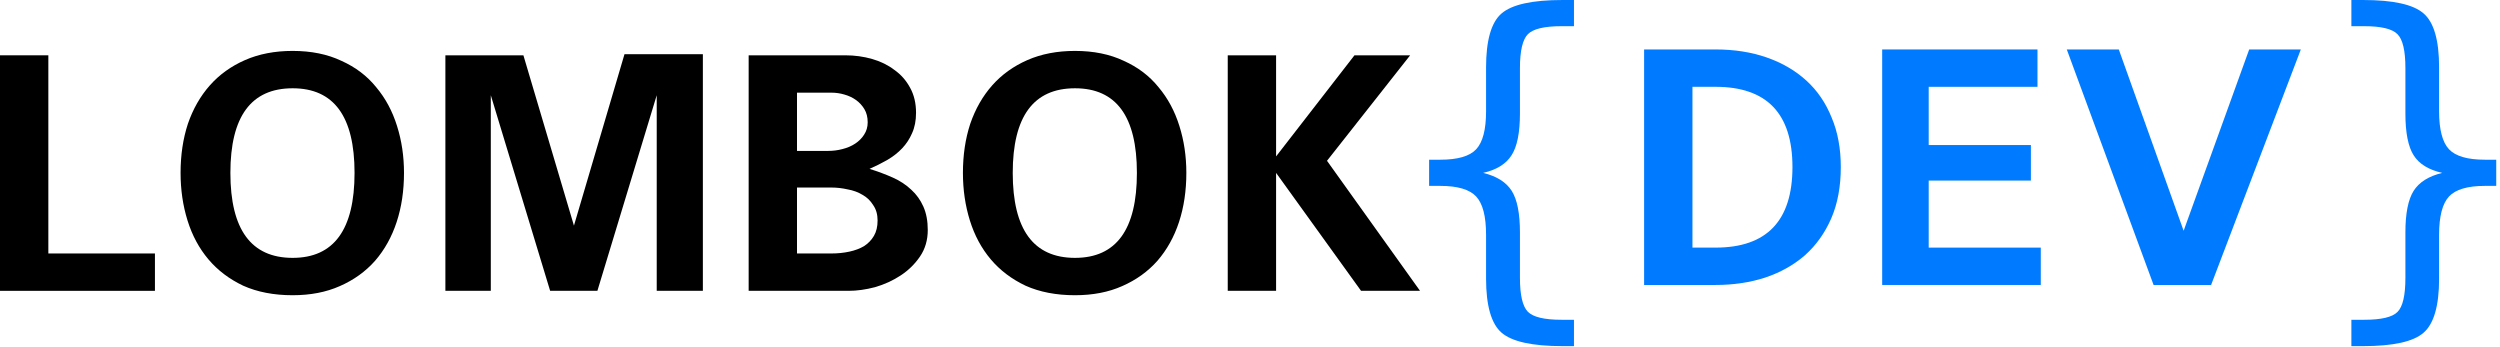 <svg width="519" height="72" viewBox="0 0 519 72" fill="none" xmlns="http://www.w3.org/2000/svg">
<path d="M326.756 66.384V71.859H324.399C318.088 71.859 313.855 70.921 311.701 69.045C309.572 67.17 308.507 63.431 308.507 57.829V48.742C308.507 44.915 307.823 42.266 306.454 40.796C305.085 39.326 302.601 38.591 299.002 38.591H296.683V33.154H299.002C302.627 33.154 305.111 32.431 306.454 30.987C307.823 29.517 308.507 26.893 308.507 23.116V13.992C308.507 8.39 309.572 4.664 311.701 2.814C313.855 0.938 318.088 0 324.399 0H326.756V5.437H324.171C320.597 5.437 318.265 5.995 317.175 7.11C316.085 8.225 315.541 10.57 315.541 14.144V23.573C315.541 27.552 314.958 30.442 313.792 32.241C312.651 34.041 310.687 35.258 307.899 35.891C310.712 36.576 312.689 37.818 313.83 39.617C314.97 41.417 315.541 44.294 315.541 48.248V57.677C315.541 61.251 316.085 63.596 317.175 64.711C318.265 65.826 320.597 66.384 324.171 66.384H326.756Z" fill="#007BFF"/>
<path d="M382.15 34.675C382.15 38.73 381.491 42.279 380.173 45.321C378.855 48.362 377.03 50.922 374.698 53.001C372.366 55.029 369.603 56.575 366.41 57.639C363.267 58.653 359.845 59.16 356.145 59.16H341.317V10.266H356.145C360.048 10.266 363.596 10.823 366.79 11.938C369.984 13.054 372.721 14.651 375.002 16.729C377.283 18.808 379.032 21.367 380.249 24.409C381.516 27.4 382.15 30.822 382.15 34.675V34.675ZM372.113 34.675C372.113 23.573 366.79 18.022 356.145 18.022H351.354V51.404H356.145C366.79 51.404 372.113 45.828 372.113 34.675Z" fill="#007BFF"/>
<path d="M390.742 59.16V10.266H422.982V18.022H400.399V30.112H421.613V37.488H400.399V51.404H423.666V59.16H390.742Z" fill="#007BFF"/>
<path d="M459.024 59.16H447.086L429.065 10.266H439.862L453.321 47.906L466.932 10.266H477.653L459.024 59.16Z" fill="#007BFF"/>
<path d="M488.146 66.384H490.808C494.356 66.384 496.662 65.839 497.727 64.749C498.817 63.659 499.362 61.302 499.362 57.677V48.248C499.362 44.294 499.932 41.417 501.073 39.617C502.213 37.818 504.19 36.576 507.004 35.891C504.19 35.258 502.213 34.041 501.073 32.241C499.932 30.442 499.362 27.552 499.362 23.573V14.144C499.362 10.544 498.817 8.2 497.727 7.11C496.662 5.995 494.356 5.437 490.808 5.437H488.146V0H490.541C496.853 0 501.06 0.938 503.164 2.814C505.293 4.664 506.357 8.39 506.357 13.992V23.116C506.357 26.893 507.042 29.517 508.41 30.987C509.779 32.431 512.263 33.154 515.862 33.154H518.219V38.591H515.862C512.263 38.591 509.779 39.326 508.41 40.796C507.042 42.266 506.357 44.915 506.357 48.742V57.829C506.357 63.431 505.293 67.17 503.164 69.045C501.06 70.921 496.853 71.859 490.541 71.859H488.146V66.384Z" fill="#007BFF"/>
<path d="M0 60.377V11.482H10.037V52.621H32.164V60.377H0Z" fill="black"/>
<path d="M83.87 35.892C83.87 39.592 83.363 42.989 82.349 46.081C81.335 49.173 79.84 51.86 77.863 54.141C75.886 56.372 73.453 58.121 70.563 59.388C67.724 60.656 64.455 61.289 60.754 61.289C56.851 61.289 53.429 60.63 50.489 59.312C47.6 57.944 45.192 56.118 43.266 53.837C41.339 51.556 39.895 48.869 38.931 45.777C37.968 42.685 37.487 39.389 37.487 35.892C37.487 32.191 37.993 28.794 39.007 25.702C40.072 22.61 41.593 19.948 43.57 17.718C45.547 15.487 47.98 13.738 50.869 12.471C53.759 11.204 57.054 10.57 60.754 10.57C64.607 10.57 67.978 11.254 70.867 12.623C73.807 13.941 76.215 15.766 78.091 18.098C80.017 20.379 81.462 23.066 82.425 26.158C83.388 29.2 83.87 32.444 83.87 35.892V35.892ZM73.605 35.892C73.605 24.181 69.321 18.326 60.754 18.326C52.137 18.326 47.828 24.181 47.828 35.892C47.828 47.653 52.137 53.533 60.754 53.533C69.321 53.533 73.605 47.653 73.605 35.892Z" fill="black"/>
<path d="M136.336 60.377V19.771L124.018 60.377H114.209L101.891 19.771V60.377H92.462V11.482H108.658L119.151 46.842L129.644 11.254H145.916V60.377H136.336Z" fill="black"/>
<path d="M192.604 47.754C192.604 49.832 192.071 51.657 191.007 53.229C189.942 54.8 188.599 56.118 186.977 57.183C185.355 58.248 183.581 59.059 181.654 59.616C179.728 60.123 177.903 60.377 176.18 60.377H155.421V11.482H175.495C177.421 11.482 179.272 11.736 181.046 12.243C182.82 12.75 184.366 13.51 185.684 14.524C187.053 15.487 188.143 16.729 188.954 18.25C189.765 19.72 190.17 21.444 190.17 23.421C190.17 25.043 189.892 26.462 189.334 27.679C188.827 28.845 188.143 29.884 187.281 30.797C186.419 31.709 185.38 32.52 184.163 33.23C182.998 33.889 181.781 34.497 180.514 35.055C182.288 35.613 183.91 36.221 185.38 36.88C186.85 37.539 188.117 38.376 189.182 39.389C190.247 40.353 191.083 41.519 191.691 42.887C192.3 44.256 192.604 45.878 192.604 47.754V47.754ZM180.133 25.398C180.133 24.333 179.905 23.421 179.449 22.66C178.993 21.9 178.41 21.266 177.7 20.759C176.991 20.252 176.18 19.872 175.267 19.619C174.405 19.365 173.518 19.238 172.606 19.238H165.458V31.329H171.921C172.935 31.329 173.924 31.202 174.887 30.949C175.901 30.695 176.788 30.315 177.548 29.808C178.309 29.301 178.917 28.693 179.373 27.983C179.88 27.223 180.133 26.361 180.133 25.398V25.398ZM182.187 45.777C182.187 44.51 181.882 43.445 181.274 42.583C180.716 41.671 179.981 40.961 179.069 40.454C178.157 39.896 177.117 39.516 175.951 39.313C174.836 39.06 173.721 38.933 172.606 38.933H165.458V52.621H172.606C173.924 52.621 175.166 52.494 176.332 52.24C177.498 51.987 178.511 51.607 179.373 51.1C180.235 50.542 180.919 49.832 181.426 48.971C181.933 48.109 182.187 47.044 182.187 45.777V45.777Z" fill="black"/>
<path d="M246.286 35.892C246.286 39.592 245.779 42.989 244.766 46.081C243.752 49.173 242.256 51.86 240.279 54.141C238.302 56.372 235.869 58.121 232.98 59.388C230.141 60.656 226.871 61.289 223.171 61.289C219.268 61.289 215.846 60.63 212.906 59.312C210.016 57.944 207.608 56.118 205.682 53.837C203.756 51.556 202.311 48.869 201.348 45.777C200.385 42.685 199.903 39.389 199.903 35.892C199.903 32.191 200.41 28.794 201.424 25.702C202.489 22.61 204.009 19.948 205.986 17.718C207.963 15.487 210.397 13.738 213.286 12.471C216.175 11.204 219.47 10.57 223.171 10.57C227.023 10.57 230.394 11.254 233.284 12.623C236.224 13.941 238.632 15.766 240.508 18.098C242.434 20.379 243.879 23.066 244.842 26.158C245.805 29.2 246.286 32.444 246.286 35.892V35.892ZM236.021 35.892C236.021 24.181 231.738 18.326 223.171 18.326C214.553 18.326 210.244 24.181 210.244 35.892C210.244 47.653 214.553 53.533 223.171 53.533C231.738 53.533 236.021 47.653 236.021 35.892Z" fill="black"/>
<path d="M282.556 60.377L264.916 35.892V60.377H254.879V11.482H264.916V32.47L281.188 11.482H292.745L275.485 33.382L294.798 60.377H282.556Z" fill="black"/>
</svg>
